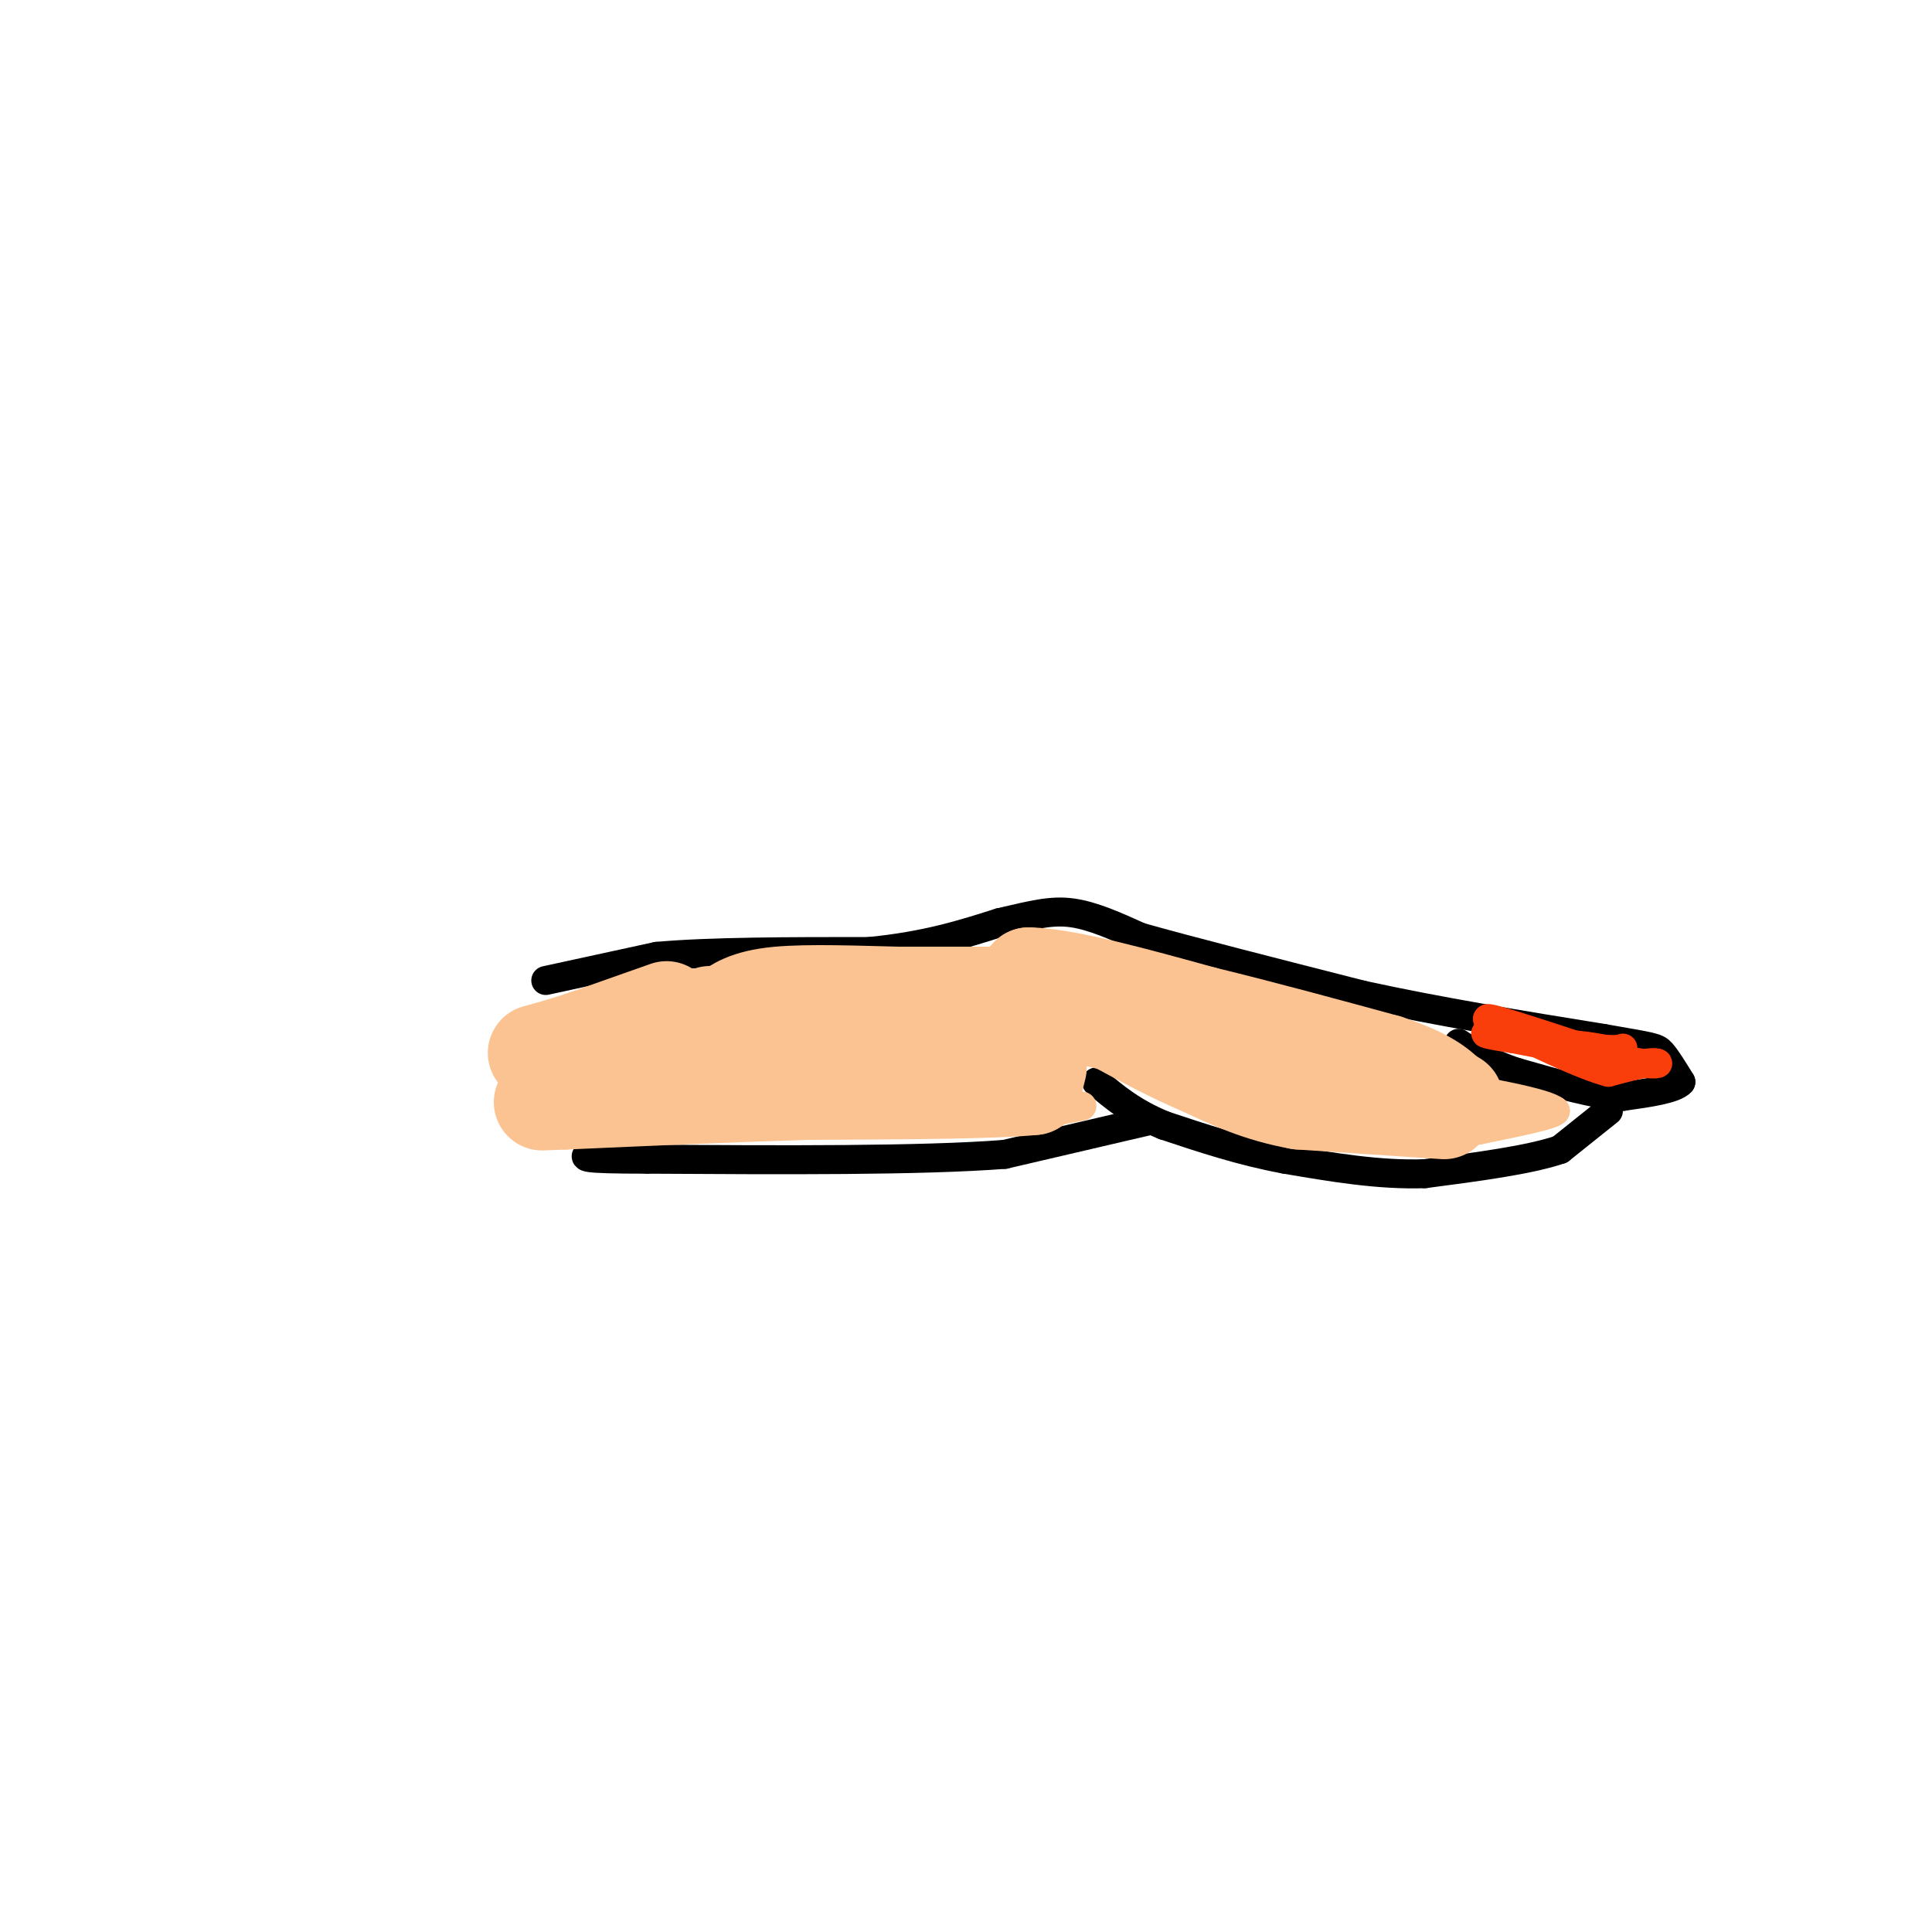 <svg viewBox='0 0 400 400' version='1.1' xmlns='http://www.w3.org/2000/svg' xmlns:xlink='http://www.w3.org/1999/xlink'><g fill='none' stroke='rgb(0,0,0)' stroke-width='6' stroke-linecap='round' stroke-linejoin='round'><path d='M113,203c0.000,0.000 23.000,-5.000 23,-5'/><path d='M136,198c11.167,-1.000 27.583,-1.000 44,-1'/><path d='M180,197c11.833,-1.167 19.417,-3.583 27,-6'/><path d='M207,191c6.911,-1.600 10.689,-2.600 15,-2c4.311,0.600 9.156,2.800 14,5'/><path d='M236,194c10.000,2.833 28.000,7.417 46,12'/><path d='M282,206c16.000,3.500 33.000,6.250 50,9'/><path d='M332,215c10.267,1.800 10.933,1.800 12,3c1.067,1.200 2.533,3.600 4,6'/><path d='M348,224c-1.333,1.500 -6.667,2.250 -12,3'/><path d='M336,227c-5.667,-0.333 -13.833,-2.667 -22,-5'/><path d='M314,222c-5.667,-1.833 -8.833,-3.917 -12,-6'/><path d='M333,230c0.000,0.000 -10.000,8.000 -10,8'/><path d='M323,238c-6.333,2.167 -17.167,3.583 -28,5'/><path d='M295,243c-9.500,0.333 -19.250,-1.333 -29,-3'/><path d='M266,240c-9.000,-1.667 -17.000,-4.333 -25,-7'/><path d='M241,233c-6.500,-2.667 -10.250,-5.833 -14,-9'/><path d='M238,232c0.000,0.000 -30.000,7.000 -30,7'/><path d='M208,239c-17.333,1.333 -45.667,1.167 -74,1'/><path d='M134,240c-14.333,0.000 -13.167,-0.500 -12,-1'/></g>
<g fill='none' stroke='rgb(249,61,11)' stroke-width='6' stroke-linecap='round' stroke-linejoin='round'><path d='M313,215c0.000,0.000 26.000,5.000 26,5'/><path d='M339,220c5.111,0.689 4.889,-0.089 3,0c-1.889,0.089 -5.444,1.044 -9,2'/><path d='M333,222c-5.667,-1.500 -15.333,-6.250 -25,-11'/><path d='M308,211c-0.833,-0.833 9.583,2.583 20,6'/><path d='M328,217c4.578,1.022 6.022,0.578 3,0c-3.022,-0.578 -10.511,-1.289 -18,-2'/><path d='M313,215c-4.622,-0.667 -7.178,-1.333 -4,-1c3.178,0.333 12.089,1.667 21,3'/><path d='M330,217c4.500,0.500 5.250,0.250 6,0'/></g>
<g fill='none' stroke='rgb(252,195,146)' stroke-width='20' stroke-linecap='round' stroke-linejoin='round'><path d='M125,214c0.000,0.000 51.000,-1.000 51,-1'/><path d='M176,213c13.489,-0.733 21.711,-2.067 27,-4c5.289,-1.933 7.644,-4.467 10,-7'/><path d='M213,202c7.667,0.167 21.833,4.083 36,8'/><path d='M249,210c12.333,3.000 25.167,6.500 38,10'/><path d='M287,220c8.500,2.833 10.750,4.917 13,7'/><path d='M300,227c2.167,1.167 1.083,0.583 0,0'/><path d='M299,230c0.000,0.000 -30.000,-2.000 -30,-2'/><path d='M269,228c-8.333,-1.500 -14.167,-4.250 -20,-7'/><path d='M249,221c-6.333,-2.667 -12.167,-5.833 -18,-9'/><path d='M231,212c-6.500,-2.000 -13.750,-2.500 -21,-3'/><path d='M210,209c-5.167,-0.333 -7.583,0.333 -10,1'/><path d='M205,206c0.000,0.000 -19.000,0.000 -19,0'/><path d='M186,206c-8.022,-0.178 -18.578,-0.622 -25,0c-6.422,0.622 -8.711,2.311 -11,4'/><path d='M150,210c-2.333,0.667 -2.667,0.333 -3,0'/><path d='M215,221c0.000,0.000 -1.000,4.000 -1,4'/><path d='M214,225c-8.000,0.833 -27.500,0.917 -47,1'/><path d='M167,226c-16.167,0.500 -33.083,1.250 -50,2'/><path d='M117,228c-8.333,0.333 -4.167,0.167 0,0'/><path d='M138,209c0.000,0.000 -17.000,6.000 -17,6'/><path d='M121,215c-4.500,1.500 -7.250,2.250 -10,3'/></g>
<g fill='none' stroke='rgb(252,195,146)' stroke-width='6' stroke-linecap='round' stroke-linejoin='round'><path d='M308,229c0.000,0.000 14.000,1.000 14,1'/><path d='M322,230c-0.333,0.833 -8.167,2.417 -16,4'/><path d='M306,234c0.000,0.000 8.000,-2.000 16,-4'/><path d='M322,230c-1.667,-1.667 -13.833,-3.833 -26,-6'/><path d='M219,230c0.000,0.000 5.000,-1.000 5,-1'/></g>
</svg>
